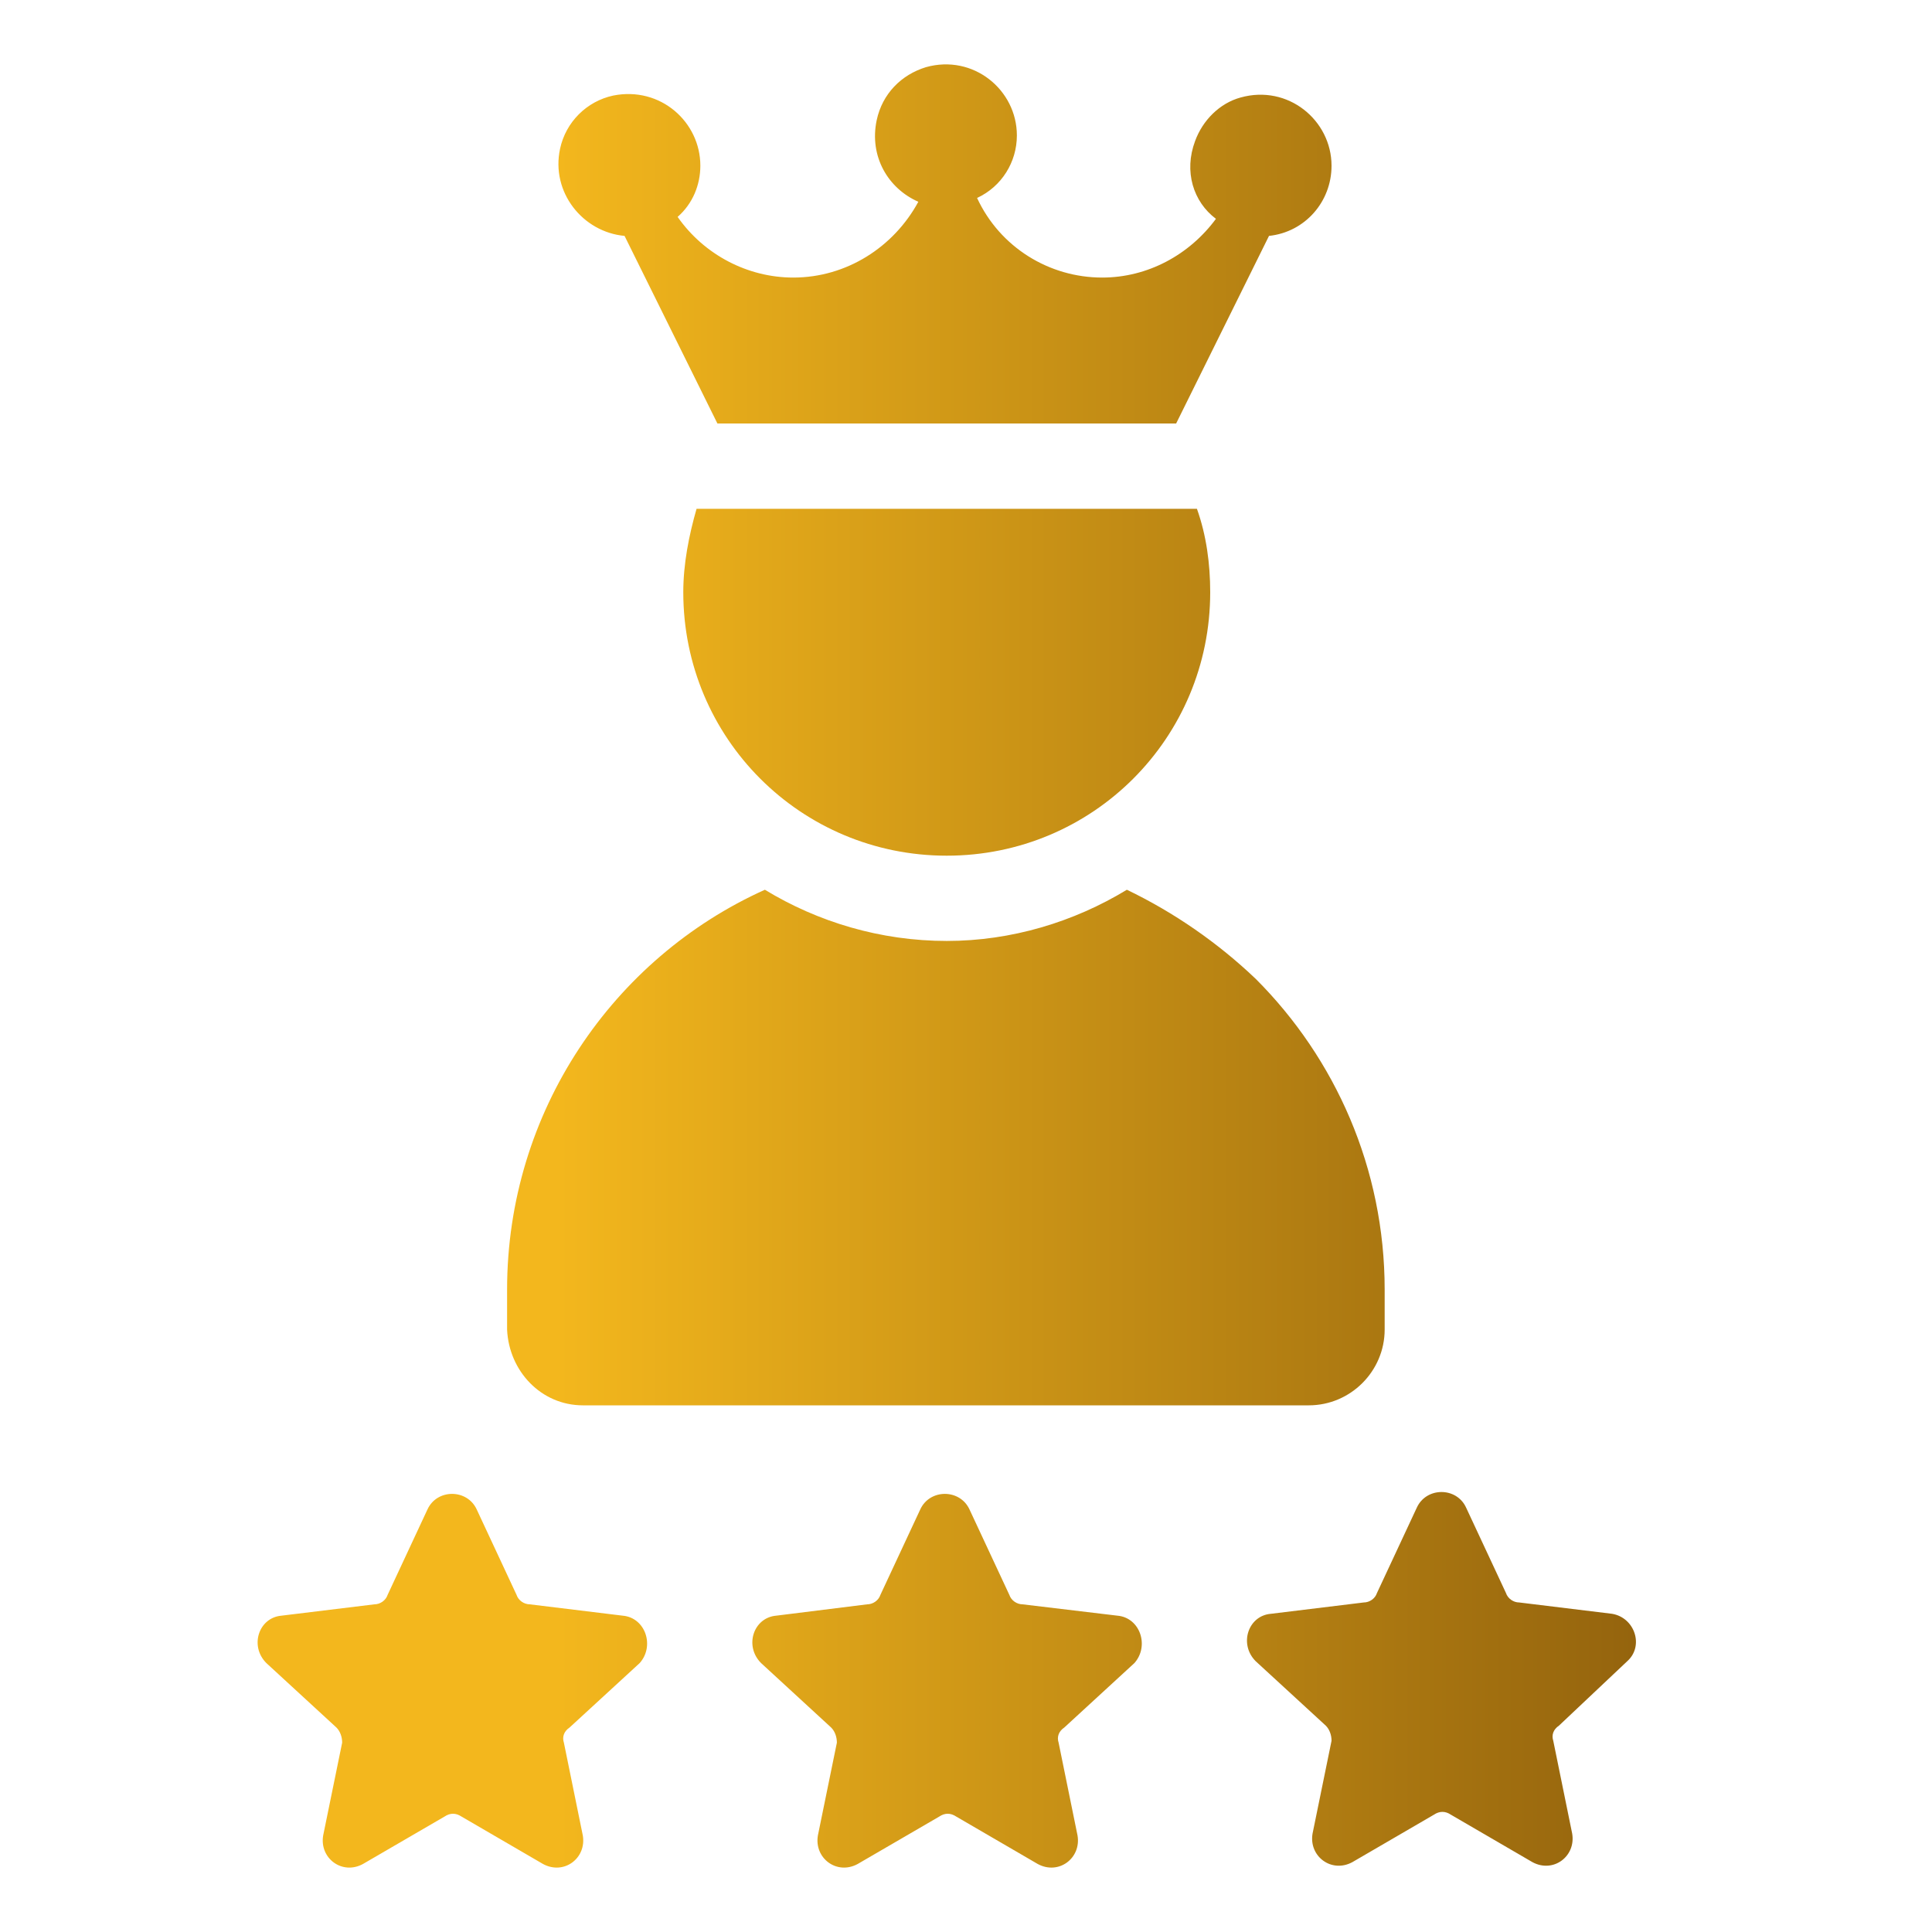 <svg width="30" height="30" viewBox="0 0 30 30" fill="none" xmlns="http://www.w3.org/2000/svg">
<path fill-rule="evenodd" clip-rule="evenodd" d="M11.14 6.576L9.698 3.663H9.698C9.051 3.604 8.55 2.986 8.697 2.308C8.786 1.896 9.109 1.573 9.521 1.484C10.257 1.337 10.875 1.896 10.875 2.573C10.875 2.868 10.758 3.162 10.522 3.368C10.934 3.957 11.611 4.31 12.318 4.31C13.142 4.31 13.877 3.839 14.26 3.133C13.789 2.927 13.495 2.427 13.613 1.867C13.701 1.455 13.995 1.161 14.378 1.043C15.114 0.837 15.79 1.396 15.79 2.103C15.79 2.515 15.555 2.897 15.172 3.074C15.526 3.839 16.291 4.31 17.115 4.31C17.821 4.31 18.469 3.957 18.881 3.398C18.528 3.133 18.381 2.662 18.557 2.191C18.675 1.867 18.94 1.602 19.264 1.514C19.999 1.308 20.676 1.867 20.676 2.574C20.676 3.133 20.264 3.604 19.705 3.663L18.263 6.576H11.14ZM14.701 13.287C12.435 13.287 10.61 11.463 10.61 9.196C10.61 8.755 10.698 8.313 10.816 7.901H18.586C18.733 8.313 18.792 8.755 18.792 9.196C18.792 11.463 16.968 13.287 14.701 13.287ZM20.323 21.822H9.051H9.051C8.404 21.822 7.903 21.292 7.874 20.645V20.026C7.874 17.26 9.522 14.876 11.877 13.816C12.701 14.317 13.672 14.611 14.702 14.611C15.703 14.611 16.674 14.317 17.498 13.816C18.234 14.17 18.911 14.64 19.499 15.2C20.735 16.436 21.501 18.143 21.501 20.026V20.645C21.501 21.292 20.971 21.822 20.323 21.822ZM17.351 25.088L15.879 24.912C15.791 24.912 15.702 24.853 15.673 24.765L15.055 23.44C14.907 23.116 14.436 23.116 14.289 23.44L13.671 24.765C13.642 24.853 13.554 24.912 13.465 24.912L12.053 25.088C11.7 25.118 11.553 25.559 11.818 25.824L12.906 26.825C12.965 26.884 12.995 26.972 12.995 27.06L12.7 28.502C12.641 28.855 12.995 29.12 13.318 28.944L14.584 28.208C14.672 28.149 14.76 28.149 14.849 28.208L16.114 28.944C16.438 29.12 16.791 28.855 16.732 28.502L16.438 27.06C16.409 26.972 16.438 26.884 16.526 26.825L17.615 25.824C17.851 25.559 17.704 25.118 17.351 25.088ZM25.032 25.059C25.385 25.118 25.532 25.559 25.268 25.795L24.207 26.796C24.119 26.855 24.09 26.943 24.119 27.031L24.413 28.473C24.472 28.826 24.119 29.091 23.795 28.915L22.53 28.179C22.442 28.12 22.353 28.12 22.265 28.179L21 28.915C20.676 29.091 20.322 28.826 20.381 28.473L20.676 27.031C20.676 26.943 20.646 26.855 20.587 26.796L19.498 25.795C19.234 25.53 19.381 25.088 19.734 25.059L21.176 24.883C21.265 24.883 21.353 24.824 21.382 24.735L22 23.411C22.148 23.087 22.619 23.087 22.766 23.411L23.384 24.735C23.413 24.824 23.502 24.883 23.59 24.883L25.032 25.059ZM9.669 25.088L8.227 24.912C8.139 24.912 8.05 24.853 8.021 24.765L7.403 23.44C7.255 23.116 6.784 23.116 6.637 23.44L6.019 24.765C5.99 24.853 5.902 24.912 5.813 24.912L4.371 25.088C4.018 25.118 3.871 25.559 4.136 25.824L5.224 26.825C5.283 26.884 5.313 26.972 5.313 27.06L5.018 28.502C4.959 28.855 5.313 29.12 5.636 28.944L6.902 28.208C6.99 28.149 7.078 28.149 7.167 28.208L8.432 28.944C8.756 29.12 9.109 28.855 9.05 28.502L8.756 27.06C8.727 26.972 8.756 26.884 8.844 26.825L9.933 25.824C10.17 25.559 10.022 25.118 9.669 25.088H9.669Z" fill="url(#paint0_linear_297_22667)"/>
<defs>
<linearGradient id="paint0_linear_297_22667" x1="27.784" y1="6.576" x2="8.671" y2="6.576" gradientUnits="userSpaceOnUse">
<stop stop-color="#87580B"/>
<stop offset="1" stop-color="#F3B71D"/>
</linearGradient>
</defs>
</svg>
